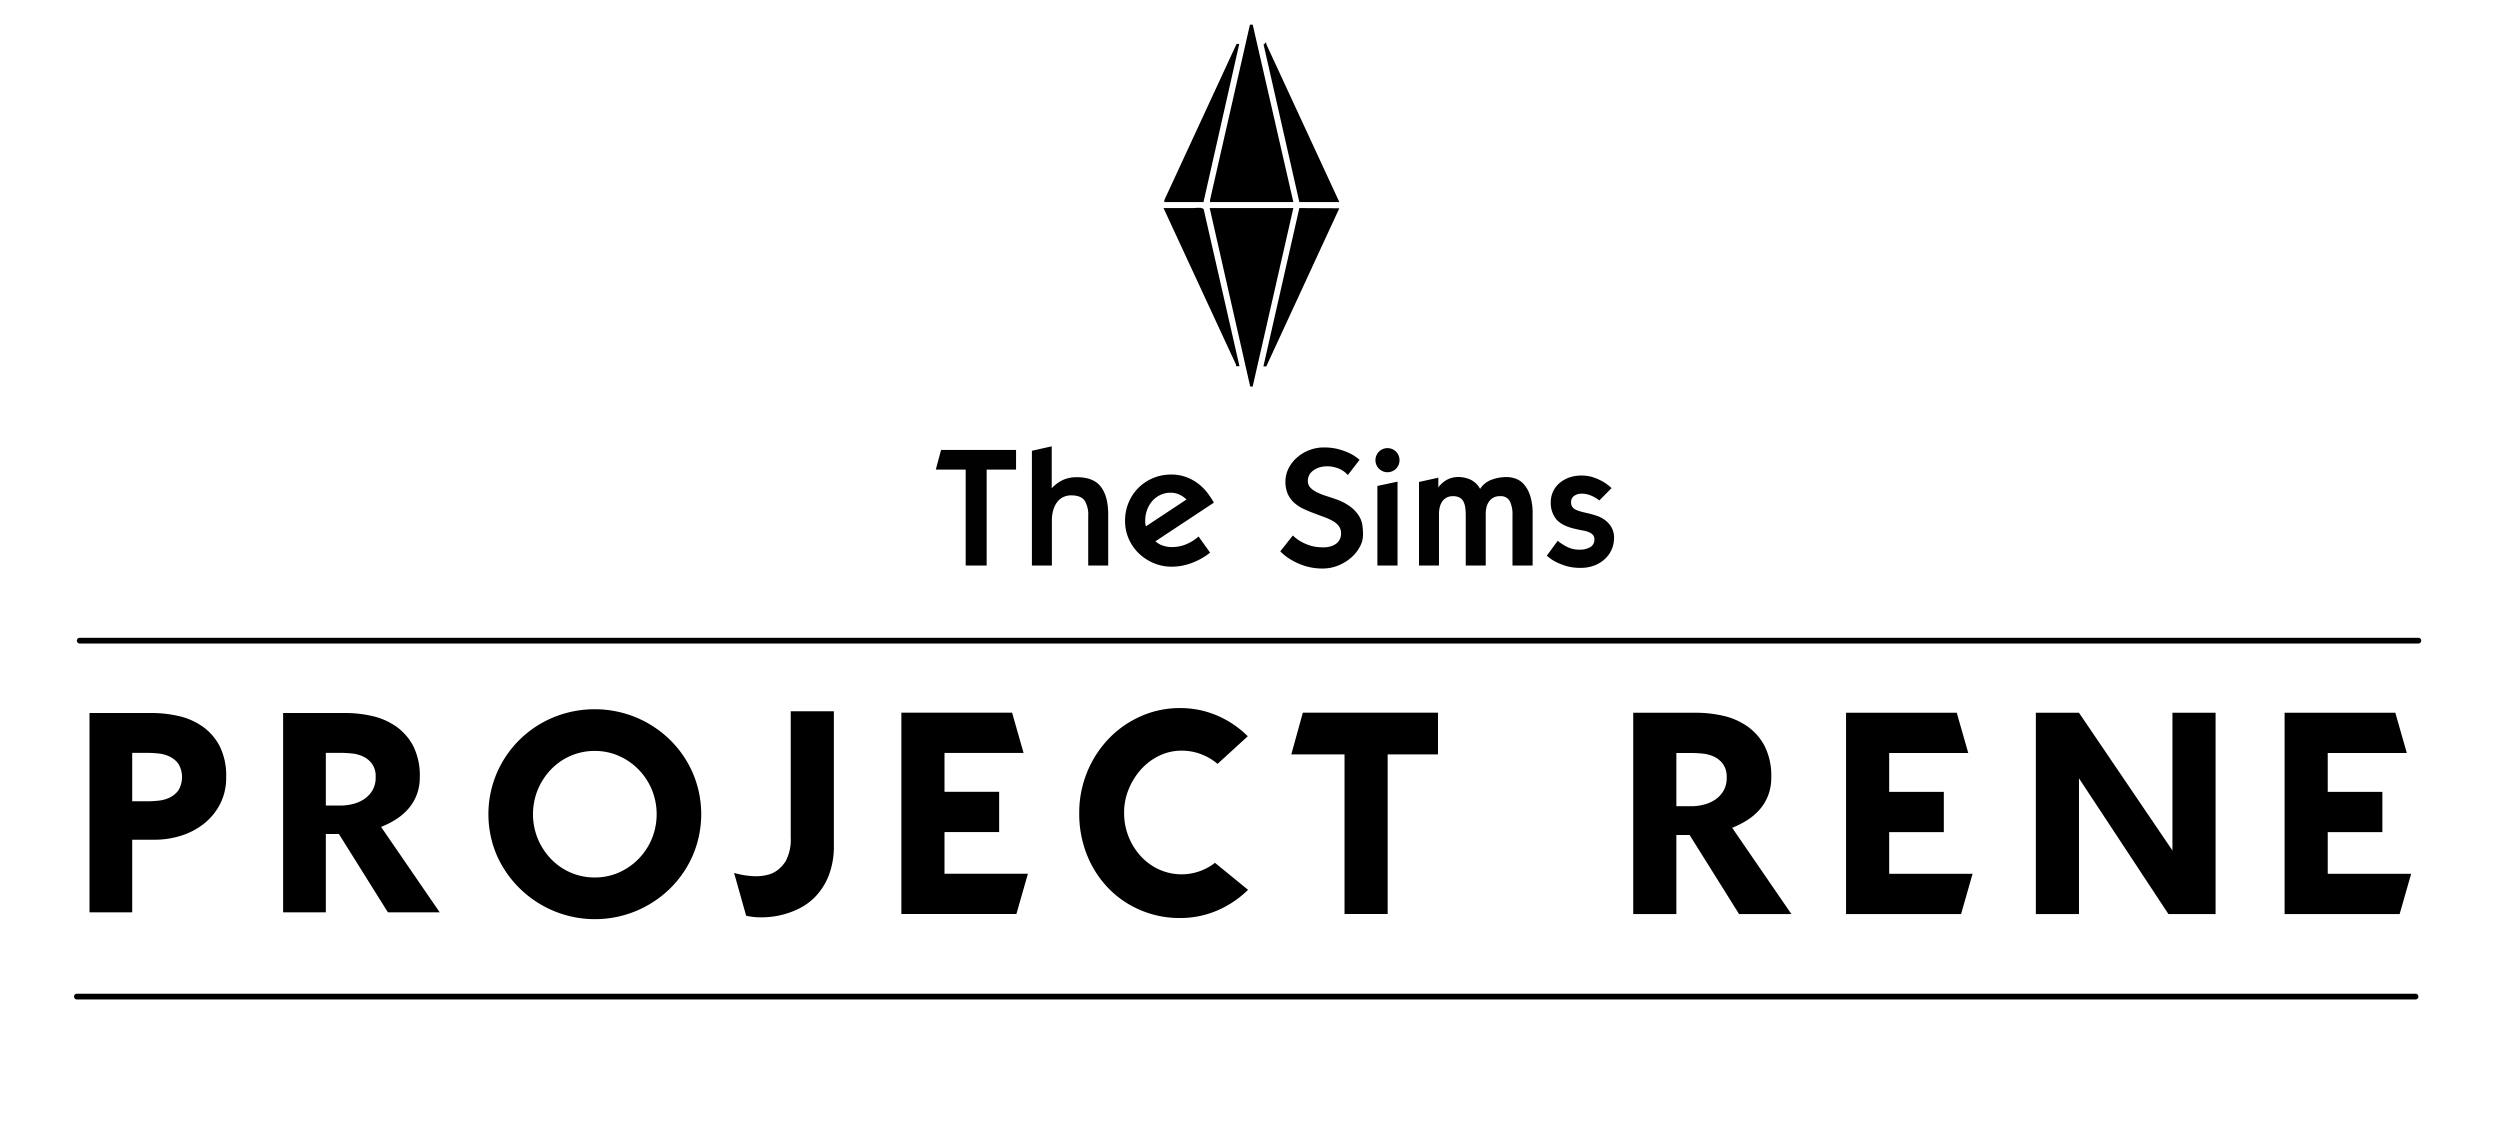 <svg xmlns="http://www.w3.org/2000/svg" width="880.195" height="399.998" viewBox="0 0 878 399">
  <defs>
    <style>
      .cls-1, .cls-2, .cls-3 {
        fill-rule: evenodd;
      }

      .cls-2 {
        fill: #010101;
      }

      .cls-3 {
        stroke: #000;
        stroke-width: 1px;
      }
    </style>
  </defs>
  <path id="PR" class="cls-1" d="M31.43,250.41v70h15v-25.5h8a30.455,30.455,0,0,0,9.1-1.4,24.727,24.727,0,0,0,8.05-4.2,21.246,21.246,0,0,0,5.7-6.9,20.17,20.17,0,0,0,2.15-9.5,22.976,22.976,0,0,0-2.3-10.9,19.335,19.335,0,0,0-6.05-6.9,23.785,23.785,0,0,0-8.4-3.65,41.893,41.893,0,0,0-9.25-1.05h-22Zm15,31v-17h5.5q1.5,0,3.6.2a12.189,12.189,0,0,1,3.95,1.05,8.3,8.3,0,0,1,3.15,2.55,9.146,9.146,0,0,1,0,9.4,8.278,8.278,0,0,1-3.15,2.55,12.138,12.138,0,0,1-3.95,1.05q-2.1.2-3.6,0.2h-5.5Zm89.8,39h18.2l-20.6-30a30.472,30.472,0,0,0,5.3-2.7,19.709,19.709,0,0,0,4.35-3.75,16.424,16.424,0,0,0,2.9-4.9,17.124,17.124,0,0,0,1.05-6.15,22.973,22.973,0,0,0-2.3-10.9,19.332,19.332,0,0,0-6.05-6.9,23.785,23.785,0,0,0-8.4-3.65,41.891,41.891,0,0,0-9.25-1.05h-22v70h15v-27.5h4.6Zm-21.8-56h5.5q1.5,0,3.6.2a12.187,12.187,0,0,1,3.95,1.05,8.293,8.293,0,0,1,3.15,2.55,7.578,7.578,0,0,1,1.3,4.7,8.752,8.752,0,0,1-1.3,4.95,9.8,9.8,0,0,1-3.15,3.05,13,13,0,0,1-3.95,1.55,17.591,17.591,0,0,1-3.6.45h-5.5v-18.5Z"/>
  <path id="O" class="cls-1" d="M194.306,251.961a36.955,36.955,0,0,0-19.847,19.595,36.823,36.823,0,0,0,0,28.784,37.7,37.7,0,0,0,48.935,19.594,37.915,37.915,0,0,0,11.918-7.878,36.893,36.893,0,0,0,8.029-11.716,36.823,36.823,0,0,0,0-28.784,36.908,36.908,0,0,0-8.029-11.717,37.95,37.95,0,0,0-11.918-7.878A38.188,38.188,0,0,0,194.306,251.961Zm6.11,54.49a21.255,21.255,0,0,1-6.868-4.747,22.978,22.978,0,0,1-4.646-7.07,22.829,22.829,0,0,1,0-17.372,23,23,0,0,1,4.646-7.07,21.286,21.286,0,0,1,6.868-4.747,21.009,21.009,0,0,1,8.484-1.717,20.764,20.764,0,0,1,8.383,1.717,21.889,21.889,0,0,1,6.919,4.747,22.626,22.626,0,0,1,4.7,7.07,22.829,22.829,0,0,1,0,17.372,22.6,22.6,0,0,1-4.7,7.07,21.856,21.856,0,0,1-6.919,4.747,20.73,20.73,0,0,1-8.383,1.717A20.976,20.976,0,0,1,200.416,306.451Z"/>
  <path id="T" class="cls-1" d="M505.02,250.3H457.55l-4.04,14.645H472.2V321h15.15V264.945H505.02V250.3Z"/>
  <path id="J" class="cls-1" d="M292.855,249.8h-15.15v44.238a16.2,16.2,0,0,1-1.818,8.484,13.078,13.078,0,0,1-2.323,2.676,9.375,9.375,0,0,1-3.535,1.919,16.557,16.557,0,0,1-5.151.606,28.886,28.886,0,0,1-7.07-1.161l4.242,15.049a23.185,23.185,0,0,0,5.1.556,30.031,30.031,0,0,0,6.514-.657,29.272,29.272,0,0,0,6.868-2.373,20.778,20.778,0,0,0,6.161-4.6,22.883,22.883,0,0,0,4.444-7.272,28.607,28.607,0,0,0,1.717-10.5V249.8Z"/>
  <path id="E" class="cls-1" d="M331.71,306.86V292.215H350.9v-14.14H331.71V264.44h27.775l-4.04-14.14H316.56V321h40.4L361,306.86H331.71Z"/>
  <path id="C" class="cls-1" d="M426.7,303.022a19.085,19.085,0,0,1-19.543,2.373,19.786,19.786,0,0,1-6.414-4.595,22.449,22.449,0,0,1-5.959-15.453,21.342,21.342,0,0,1,1.616-8.181,23.829,23.829,0,0,1,4.343-6.969,20.424,20.424,0,0,1,6.414-4.8,17.887,17.887,0,0,1,7.827-1.767,19.122,19.122,0,0,1,6.767,1.212,19.775,19.775,0,0,1,5.858,3.434l10.605-9.7a34.171,34.171,0,0,0-10.756-7.272,32.79,32.79,0,0,0-13.08-2.626,33.4,33.4,0,0,0-13.736,2.878,35.378,35.378,0,0,0-11.261,7.878,37.553,37.553,0,0,0-10.353,26.109,38.7,38.7,0,0,0,2.778,14.847,35.962,35.962,0,0,0,7.575,11.665,34.146,34.146,0,0,0,11.261,7.626,34.969,34.969,0,0,0,13.736,2.727,32.79,32.79,0,0,0,13.08-2.626,35.337,35.337,0,0,0,10.857-7.272Z"/>
  <path id="Retângulo_1" data-name="Retângulo 1" class="cls-1" d="M28,223.993H849.333a1,1,0,0,1,1,1v0.014a1,1,0,0,1-1,1H28a1,1,0,0,1-1-1v-0.014A1,1,0,0,1,28,223.993Z"/>
  <path id="Retângulo_1-2" data-name="Retângulo 1" class="cls-1" d="M27,348.993H848.333a1,1,0,0,1,1,1v0.014a1,1,0,0,1-1,1H27a1,1,0,0,1-1-1v-0.014A1,1,0,0,1,27,348.993Z"/>
  <path id="The_Sims" data-name="The Sims" class="cls-2" d="M330.506,158.022l-1.856,6.9h10.5v33.7h7.366v-33.7h10.324v-6.9H330.506Zm42.89,10.5a12.493,12.493,0,0,0-4.031,2.958V156.746l-6.96,1.566v40.31h7.018V182.9a12.9,12.9,0,0,1,.551-4,8.26,8.26,0,0,1,1.479-2.784,5.759,5.759,0,0,1,2.146-1.624,6.41,6.41,0,0,1,2.552-.522q3.6,0,4.843,1.972a9.47,9.47,0,0,1,1.189,5.278v17.4H389.2v-17.98q0-6.264-2.552-9.657t-8.468-3.393A11.812,11.812,0,0,0,373.4,168.52Zm34.887,23.055a7.159,7.159,0,0,1-2.494-1.479l20.532-13.572a31.884,31.884,0,0,0-2.088-3.19,17.373,17.373,0,0,0-3.1-3.219,16.67,16.67,0,0,0-4.263-2.465,14.75,14.75,0,0,0-5.568-.986,16.058,16.058,0,0,0-11.571,4.756,15.876,15.876,0,0,0-3.393,5.162,16.442,16.442,0,0,0-1.218,6.322,15.574,15.574,0,0,0,1.276,6.293,15.909,15.909,0,0,0,3.509,5.1,16.824,16.824,0,0,0,5.249,3.451,16.34,16.34,0,0,0,6.438,1.276,20.035,20.035,0,0,0,6.786-1.247,23.843,23.843,0,0,0,6.612-3.683l-4.06-5.684a14.92,14.92,0,0,1-4.263,2.7,12.781,12.781,0,0,1-5.017,1.015A9.725,9.725,0,0,1,408.283,191.575Zm5.22-18.154a8.163,8.163,0,0,1,1.74.841,8.732,8.732,0,0,1,1.45,1.16l-14.21,9.4a2,2,0,0,1-.174-0.522,5.5,5.5,0,0,1-.087-0.638c-0.02-.232-0.029-0.5-0.029-0.812a10.748,10.748,0,0,1,.667-3.77,10.033,10.033,0,0,1,1.827-3.132,8.5,8.5,0,0,1,2.813-2.117,8.226,8.226,0,0,1,3.567-.783A7.173,7.173,0,0,1,413.5,173.421ZM477.476,161.5a15.369,15.369,0,0,0-3.132-2.146,22.3,22.3,0,0,0-3.944-1.508,19.919,19.919,0,0,0-5.568-.7,13.909,13.909,0,0,0-4.9.9,14.058,14.058,0,0,0-4.292,2.523,13.127,13.127,0,0,0-3.045,3.8,10.967,10.967,0,0,0-.29,9.193,9.577,9.577,0,0,0,2.233,3.016,12.8,12.8,0,0,0,2.987,2q1.623,0.783,3.132,1.363,2.262,0.87,4.176,1.566a21.088,21.088,0,0,1,3.277,1.479,6.634,6.634,0,0,1,2.117,1.827,4.151,4.151,0,0,1,.754,2.494,4.519,4.519,0,0,1-.551,2.291,4.429,4.429,0,0,1-1.45,1.537,6.37,6.37,0,0,1-2,.841,9.3,9.3,0,0,1-2.146.261,21.39,21.39,0,0,1-2.349-.145,13.03,13.03,0,0,1-2.7-.609,17.39,17.39,0,0,1-2.871-1.276,13.671,13.671,0,0,1-2.871-2.146l-4.408,5.568a18.183,18.183,0,0,0,3.886,3.016,23.264,23.264,0,0,0,4.7,2.088,20.376,20.376,0,0,0,6.438.928,14,14,0,0,0,5.133-.986,16,16,0,0,0,4.5-2.639,13.716,13.716,0,0,0,3.19-3.828,9.187,9.187,0,0,0,1.218-4.553,23.256,23.256,0,0,0-.232-3.219,8.618,8.618,0,0,0-1.218-3.277A12.273,12.273,0,0,0,474.315,178a18.931,18.931,0,0,0-5.365-2.755q-1.683-.579-3.393-1.131a22.006,22.006,0,0,1-3.1-1.247,7.9,7.9,0,0,1-2.262-1.624,3.259,3.259,0,0,1-.87-2.32,4.24,4.24,0,0,1,1.537-3.393,7.438,7.438,0,0,1,3.741-1.653,10.542,10.542,0,0,1,4.611.348,8.837,8.837,0,0,1,4.147,2.61Zm12.818-2.871a4.234,4.234,0,1,0,0,5.974A4.272,4.272,0,0,0,490.294,158.631Zm0.522,10.527v29.464H483.74V170.666Zm33.088-.7a7.981,7.981,0,0,0-4.089,3.248,7.607,7.607,0,0,0-3.422-3.277,10.355,10.355,0,0,0-4.234-.9,8.211,8.211,0,0,0-3.973.957,9.159,9.159,0,0,0-3.045,2.7v-3.422l-6.786,1.508v29.348h7.018v-18.27a9.728,9.728,0,0,1,.232-2.059,6.263,6.263,0,0,1,.783-1.972,4.423,4.423,0,0,1,1.508-1.479,4.581,4.581,0,0,1,2.407-.58,4.741,4.741,0,0,1,2.291.493,3.274,3.274,0,0,1,1.363,1.392,6.655,6.655,0,0,1,.638,2.117,18.937,18.937,0,0,1,.174,2.668v17.69h7.018v-18.27a9.728,9.728,0,0,1,.232-2.059,5.9,5.9,0,0,1,.812-1.972,4.692,4.692,0,0,1,1.537-1.479,4.581,4.581,0,0,1,2.407-.58,3.609,3.609,0,0,1,3.451,1.711,10.651,10.651,0,0,1,.957,5.075v17.574h7.076V180.584a20.621,20.621,0,0,0-.841-6.409,11.479,11.479,0,0,0-2.146-4,7.047,7.047,0,0,0-2.958-2.059,9.71,9.71,0,0,0-3.219-.58A15.261,15.261,0,0,0,523.9,168.462Zm32.074,17.864a9.984,9.984,0,0,1,2.117.609,3.677,3.677,0,0,1,1.363.957,2.343,2.343,0,0,1,.493,1.566,2.924,2.924,0,0,1-1.508,2.726,7.326,7.326,0,0,1-3.712.87,9.6,9.6,0,0,1-4-.812,16.808,16.808,0,0,1-3.654-2.32l-3.828,5.22a13.107,13.107,0,0,0,3.074,2.146A20.394,20.394,0,0,0,550,198.767a17.613,17.613,0,0,0,5.133.667,13.118,13.118,0,0,0,4.814-.841,11.572,11.572,0,0,0,3.683-2.262,10,10,0,0,0,3.219-7.337,7.361,7.361,0,0,0-.928-3.857,8.5,8.5,0,0,0-2.291-2.523,10.709,10.709,0,0,0-2.958-1.508q-1.6-.522-2.871-0.812-1.566-.348-2.7-0.667a9.311,9.311,0,0,1-1.885-.725,2.684,2.684,0,0,1-1.1-1.015,3.064,3.064,0,0,1-.348-1.537,2.542,2.542,0,0,1,.928-2.088,4.211,4.211,0,0,1,2.378-.87,8.1,8.1,0,0,1,3.19.464,11.289,11.289,0,0,1,3.422,1.914l4.292-4.35a16.9,16.9,0,0,0-2.9-2.2,20.49,20.49,0,0,0-3.306-1.508,12.676,12.676,0,0,0-4.35-.7,12.418,12.418,0,0,0-4.553.783,10.773,10.773,0,0,0-3.393,2.059,8.6,8.6,0,0,0-2.117,2.958,8.7,8.7,0,0,0-.725,3.48,9.054,9.054,0,0,0,1.972,6.119q1.971,2.292,6.612,3.335Q554.73,186.094,555.978,186.326Z"/>
  <path id="Plumbob_1" data-name="Plumbob 1" class="cls-3" d="M439.467,8.778L453.6,70.462H425.471v-0.2Zm4.865,7.082q12.627,27.3,25.258,54.6H456.728Q450.53,43.163,444.332,15.859Zm-9.73.066q-6.165,27.266-12.33,54.537H409.41V70.4Q422,43.164,434.6,15.926ZM409.41,73.573h9.53c0.8,0,2.846-.289,3.332.132q6.2,27.2,12.4,54.4H434.6v-0.132Q422.006,100.777,409.41,73.573Zm16.061,0H453.6l-14.062,61.685h-0.066Zm31.257,0,12.862,0.066Q457,100.9,444.4,128.176h-0.066Q450.529,100.878,456.728,73.573Z"/>
  <path id="RENE" class="cls-1" d="M610.757,321.019h18.382l-20.806-30.3a30.766,30.766,0,0,0,5.353-2.727,19.906,19.906,0,0,0,4.394-3.788,16.583,16.583,0,0,0,2.929-4.949,17.29,17.29,0,0,0,1.06-6.211,23.208,23.208,0,0,0-2.323-11.009,19.542,19.542,0,0,0-6.11-6.969,24.029,24.029,0,0,0-8.484-3.687,42.318,42.318,0,0,0-9.343-1.06h-22.22v70.7h15.15V293.244h4.646Zm-22.018-56.56h5.555q1.515,0,3.636.2a12.349,12.349,0,0,1,3.99,1.06A8.387,8.387,0,0,1,605.1,268.3a7.66,7.66,0,0,1,1.313,4.747,8.843,8.843,0,0,1-1.313,5,9.9,9.9,0,0,1-3.181,3.081,13.125,13.125,0,0,1-3.99,1.565,17.772,17.772,0,0,1-3.636.455h-5.555V264.459Zm74.74,42.42V292.234h19.19v-14.14h-19.19V264.459h27.775l-4.04-14.14H648.329v70.7h40.4l4.04-14.14h-29.29Zm99.484-56.56V298.7l-32.825-48.379h-15.15v70.7h15.15V273.347l31.411,47.672h16.564v-70.7h-15.15Zm54.539,56.56V292.234h19.19v-14.14H817.5V264.459h27.775l-4.04-14.14H802.352v70.7h40.4l4.04-14.14H817.5Z"/>
</svg>
